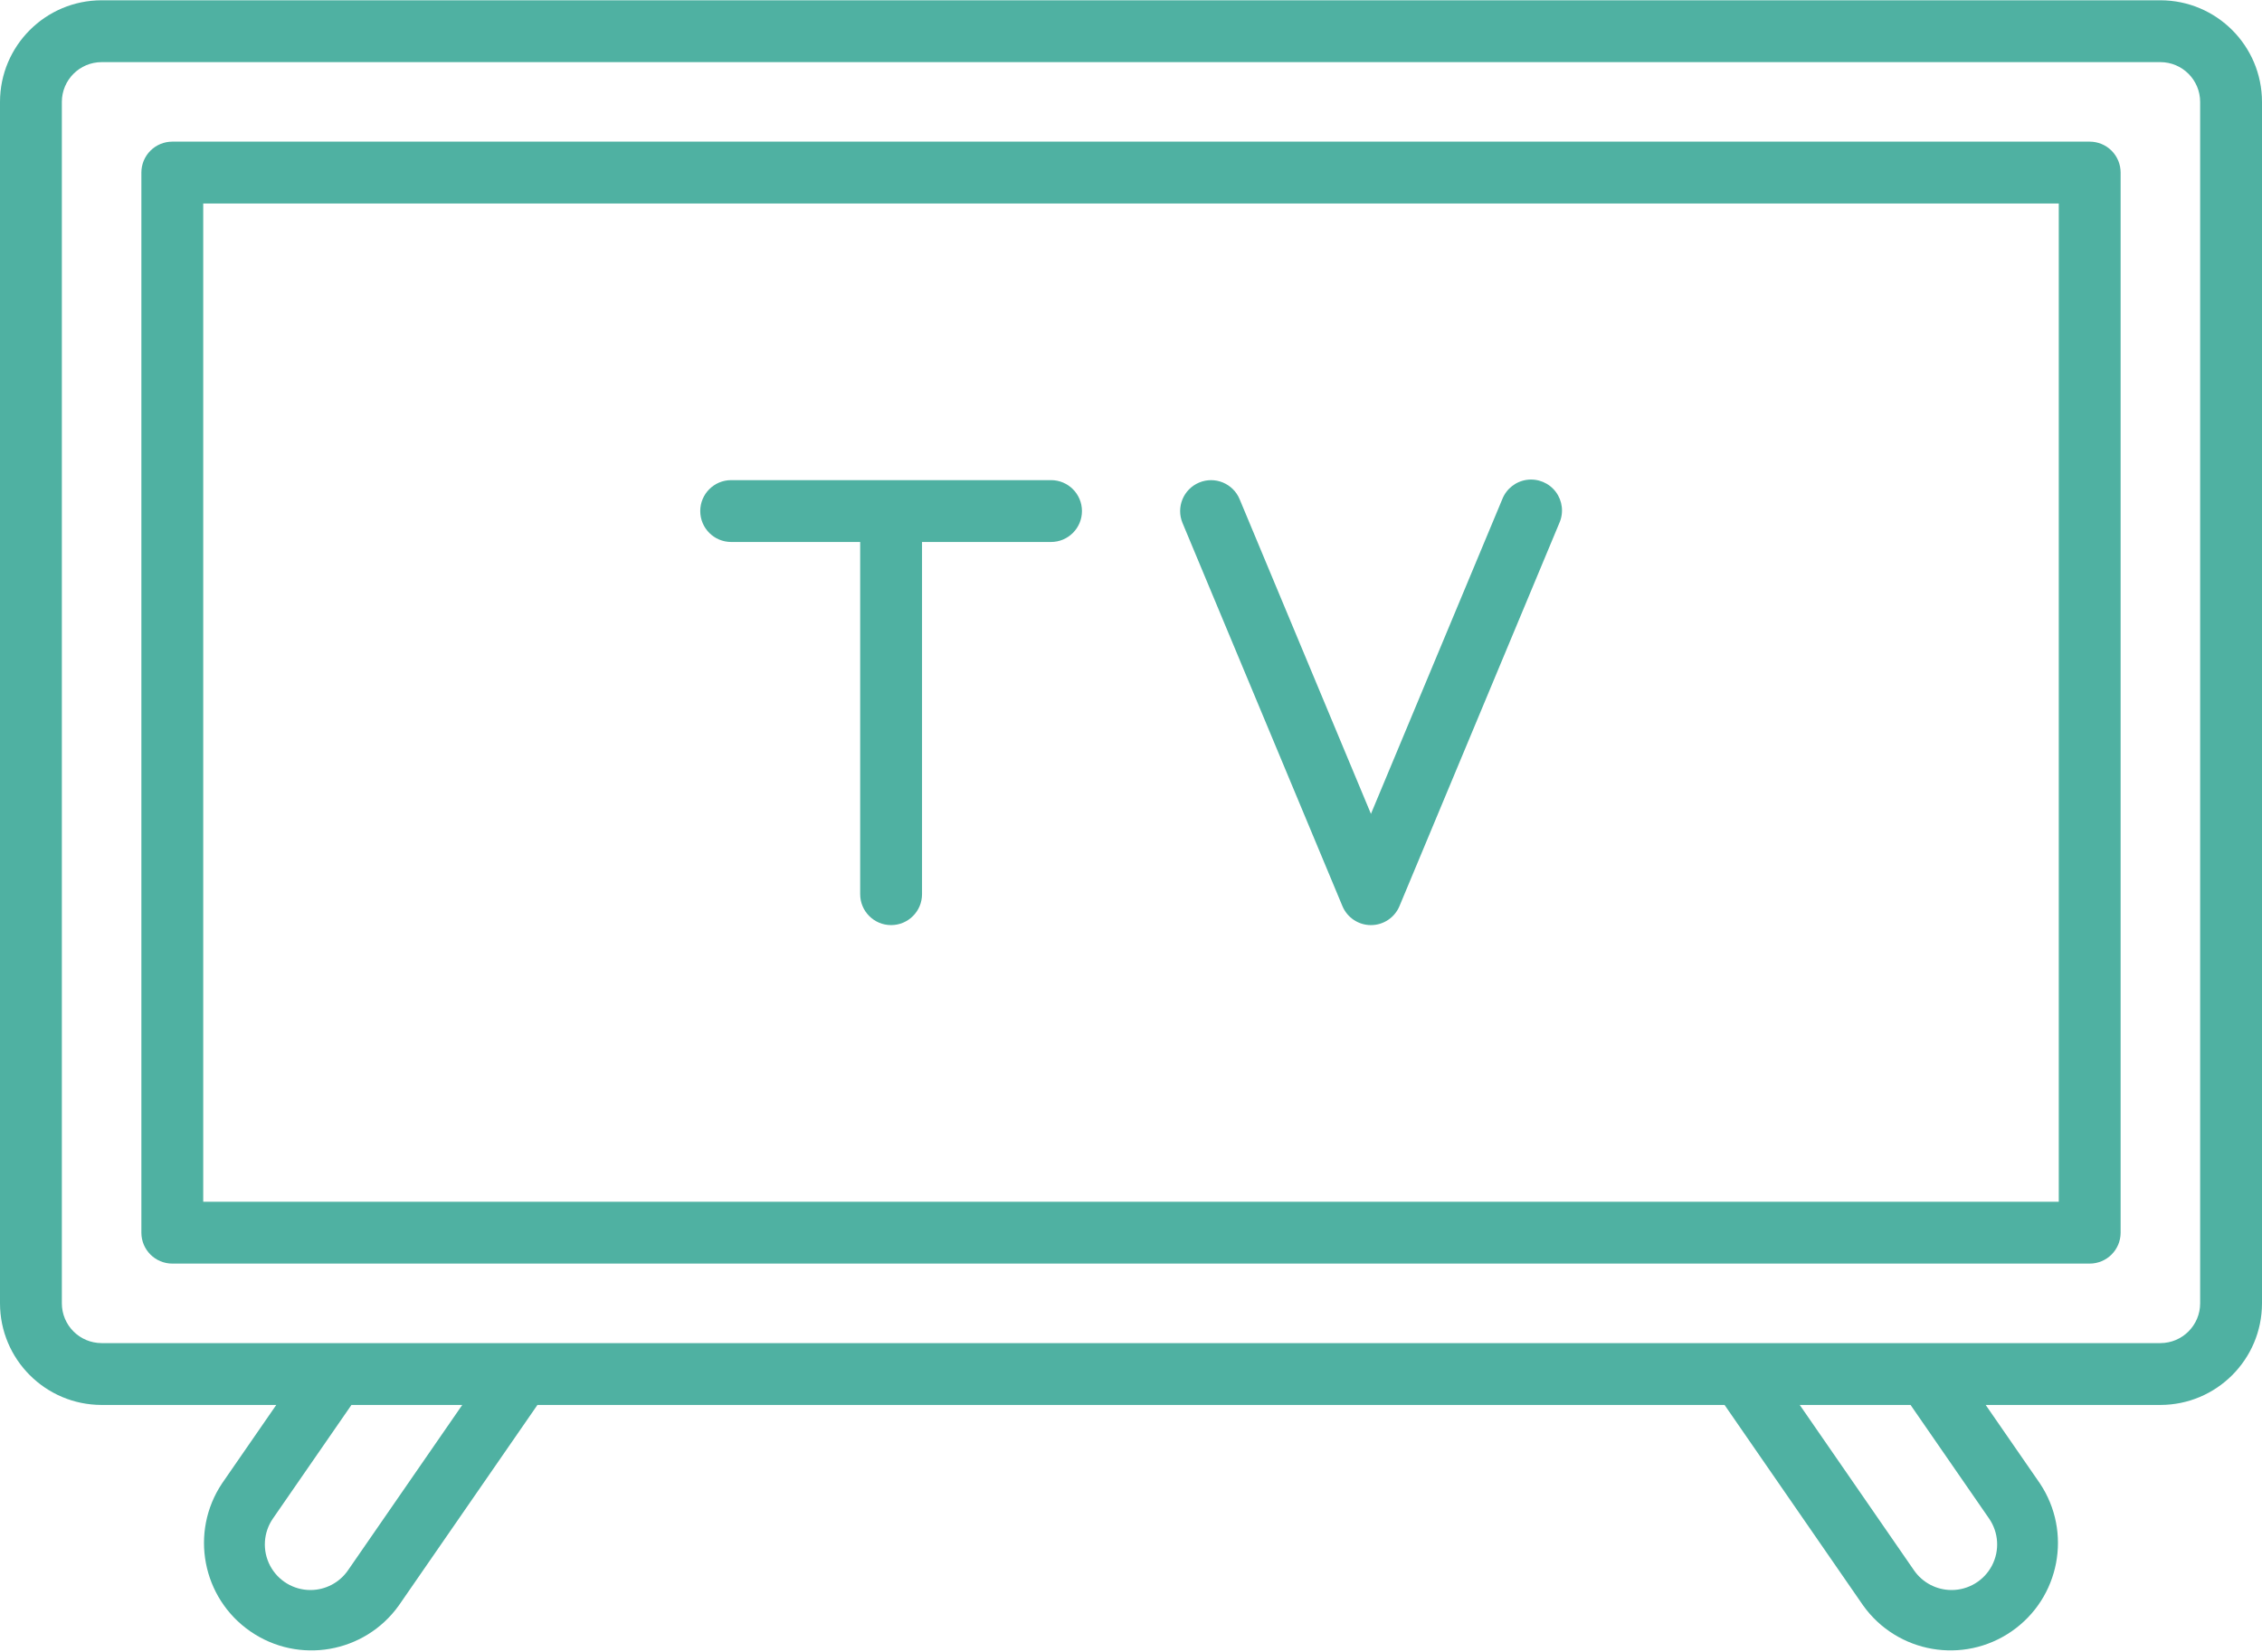 <?xml version="1.0" encoding="UTF-8"?> <svg xmlns="http://www.w3.org/2000/svg" xmlns:xlink="http://www.w3.org/1999/xlink" width="512px" height="374px" viewBox="0 0 512 374"> <!-- Generator: Sketch 52.2 (67145) - http://www.bohemiancoding.com/sketch --> <title>television</title> <desc>Created with Sketch.</desc> <g id="Page-1" stroke="none" stroke-width="1" fill="none" fill-rule="evenodd"> <g id="television" transform="translate(0, -1)" fill="#4FB1A2"> <path d="M489,1.064 L23,1.064 C10.303,1.077 0.013,11.367 0,24.064 L0,296.04 C0.015,308.736 10.304,319.025 23,319.04 L62.532,319.04 L50.26,336.8 C42.898,347.841 45.748,362.747 56.665,370.293 C67.582,377.839 82.533,375.237 90.26,364.448 L121.648,319.04 L390.352,319.04 L421.728,364.444 C429.455,375.233 444.406,377.835 455.323,370.289 C466.24,362.743 469.09,347.837 461.728,336.796 L449.456,319.04 L488.988,319.04 C501.689,319.031 511.985,308.741 512,296.04 L512,24.064 C511.987,11.367 501.697,1.077 489,1.064 Z M78.756,356.488 C76.827,359.273 73.656,360.935 70.268,360.936 C66.432,360.936 62.912,358.808 61.13,355.411 C59.347,352.014 59.596,347.909 61.776,344.752 L79.548,319.04 L104.632,319.04 L78.756,356.488 Z M450.224,344.752 C452.404,347.909 452.653,352.014 450.87,355.411 C449.088,358.808 445.568,360.936 441.732,360.936 C438.344,360.934 435.171,359.273 433.24,356.488 L407.368,319.04 L432.452,319.04 L450.224,344.752 Z M498,296.04 C497.993,301.008 493.968,305.033 489,305.04 L23,305.04 C18.032,305.033 14.007,301.008 14,296.04 L14,24.064 C14.007,19.096 18.032,15.071 23,15.064 L489,15.064 C493.968,15.071 497.993,19.096 498,24.064 L498,296.04 Z" id="Shape" fill-rule="nonzero"></path> <path d="M473,33.064 L39,33.064 C37.143,33.063 35.362,33.8 34.049,35.113 C32.736,36.426 31.999,38.207 32,40.064 L32,280.04 C32,283.906 35.134,287.04 39,287.04 L473,287.04 C476.866,287.04 480,283.906 480,280.04 L480,40.064 C480.001,38.207 479.264,36.426 477.951,35.113 C476.638,33.8 474.857,33.063 473,33.064 Z M466,273.04 L46,273.04 L46,47.064 L466,47.064 L466,273.04 Z" id="Shape" fill-rule="nonzero"></path> <path d="M165.5,123.688 L194.7,123.688 L194.7,203.416 C194.7,207.282 197.834,210.416 201.7,210.416 C205.566,210.416 208.7,207.282 208.7,203.416 L208.7,123.688 L237.9,123.688 C241.766,123.688 244.9,120.554 244.9,116.688 C244.9,112.822 241.766,109.688 237.9,109.688 L165.5,109.688 C161.634,109.688 158.5,112.822 158.5,116.688 C158.5,120.554 161.634,123.688 165.5,123.688 Z" id="Path"></path> <path d="M303.852,206.108 C304.937,208.718 307.486,210.418 310.312,210.418 C313.138,210.418 315.687,208.718 316.772,206.108 L352.96,119.384 C353.984,117.064 353.674,114.372 352.149,112.346 C350.623,110.32 348.122,109.278 345.609,109.621 C343.097,109.964 340.966,111.639 340.04,114 L310.312,185.236 L280.584,114 C279.095,110.432 274.996,108.747 271.428,110.236 C267.86,111.725 266.175,115.824 267.664,119.392 L303.852,206.108 Z" id="Path"></path> </g> </g> </svg> 